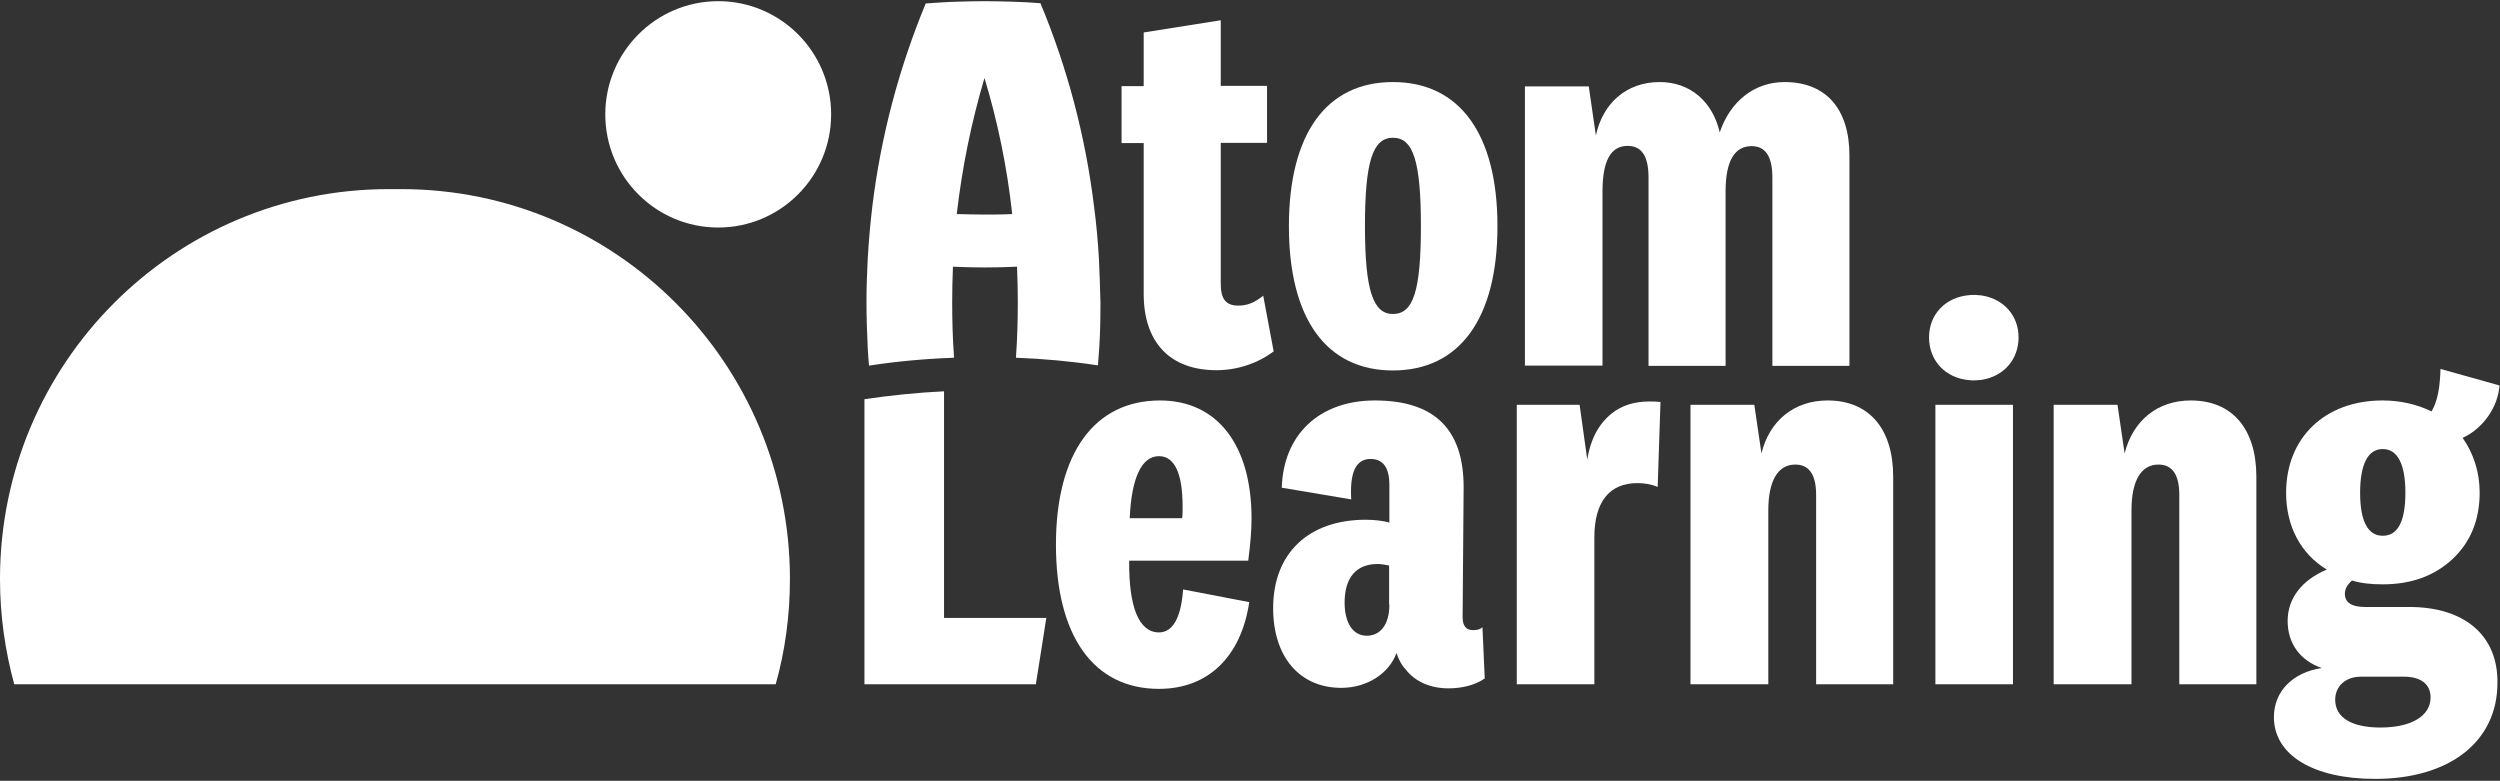 <svg width="983" height="307" viewBox="0 0 983 307" fill="none" xmlns="http://www.w3.org/2000/svg">
<rect x="0" y="0" width="983" height="307" fill="#333333" stroke="none"/>
<path d="M282.4 0.463C306.9 0.463 326.8 20.363 326.8 44.963C326.8 69.563 306.9 89.463 282.4 89.463C257.9 89.463 238 69.563 238 44.963C238 20.463 257.9 0.463 282.4 0.463Z" fill="white"/>
<path fill-rule="evenodd" clip-rule="evenodd" d="M152.8 74.363C68.4 74.363 0 142.963 0 227.663C0 241.963 2 255.863 5.6 269.063H305C308.7 255.963 310.6 242.063 310.6 227.663C310.6 143.063 242.2 74.363 157.8 74.363H152.8Z" fill="white"/>
<path d="M432.1 101.763C431.7 94.863 431.1 88.063 430.2 81.363C426.8 53.363 419.6 26.463 409.1 1.263C405.4 0.963 401.6 0.763 397.9 0.663C394.3 0.563 390.7 0.463 387.2 0.463C383.6 0.463 380 0.563 376.5 0.663C372.3 0.763 368.2 1.063 364 1.363C353.6 26.463 346.4 53.263 343 81.163C342.2 87.863 341.6 94.663 341.2 101.563C340.9 107.263 340.7 112.963 340.7 118.763C340.7 124.863 340.9 130.863 341.2 136.863C341.3 139.163 341.5 141.463 341.7 143.763C352.7 142.063 363.8 141.063 375.1 140.663C375.1 140.463 375.1 140.363 375.1 140.163C374.6 133.163 374.4 126.063 374.4 118.863C374.4 114.163 374.5 109.563 374.7 104.863C378.9 105.063 383 105.163 387.3 105.163C391.5 105.163 395.7 105.063 399.9 104.863C400.1 109.463 400.2 114.163 400.2 118.863C400.2 126.063 400 133.063 399.5 140.163C399.5 140.363 399.5 140.463 399.5 140.663C410.4 141.063 421.2 142.063 431.7 143.663C431.9 141.463 432 139.363 432.2 137.163C432.6 131.163 432.7 125.063 432.7 118.963C432.5 113.063 432.4 107.463 432.1 101.763ZM387.1 84.363C383.5 84.363 379.8 84.263 376.2 84.163C378.3 65.763 382 47.863 387.1 30.663C392.3 47.863 396 65.763 398 84.163C394.4 84.363 390.8 84.363 387.1 84.363Z" fill="white"/>
<path d="M807.5 269.063V159.163H832.6L835.4 178.263C838.7 165.263 848.4 157.463 861.4 157.463C877.7 157.463 887.2 168.563 887.2 187.463V269.063H856.9V194.563C856.9 186.563 854.1 182.663 848.7 182.663C841.8 182.663 838.1 189.163 838.1 200.663V269.063H807.5Z" fill="white"/>
<path d="M761 159.163V269.063H791.5V159.163H761ZM779.7 116.263C779.1 116.163 778.5 116.063 777.9 116.063C777.3 115.963 776.7 115.963 776.1 115.963C775.5 115.963 774.8 115.963 774.2 116.063C765 116.863 758.5 123.563 758.5 132.663C758.5 141.863 765 148.663 774.2 149.463C774.8 149.563 775.4 149.563 776.1 149.563C776.7 149.563 777.3 149.563 777.9 149.463C778.5 149.463 779.1 149.363 779.7 149.263C788 147.763 793.7 141.263 793.7 132.663C793.7 124.163 788 117.763 779.7 116.263Z" fill="white"/>
<path d="M664.7 269.063V159.163H689.8L692.6 178.263C695.8 165.263 705.6 157.463 718.6 157.463C734.9 157.463 744.4 168.563 744.4 187.463V269.063H714.1V194.563C714.1 186.563 711.3 182.663 705.9 182.663C699 182.663 695.3 189.163 695.3 200.663V269.063H664.7Z" fill="white"/>
<path d="M652.9 158.063L651.8 191.463C649.2 190.363 646.6 189.963 643.8 189.963C632.8 189.963 626.9 197.363 626.9 211.263V269.063H596.4V159.163H621.1L624.1 180.663C625.4 172.663 628.6 166.763 633.6 162.663C637.7 159.363 642.7 157.863 648.5 157.863C650.1 157.863 651.4 157.863 652.9 158.063Z" fill="white"/>
<path d="M582.9 246.663C581.8 247.563 580.7 247.763 579.2 247.763C576.4 247.763 575.1 246.063 575.1 242.563L575.5 191.563C575.5 168.763 564 157.463 540.6 157.463C518.7 157.463 504.6 170.963 504 191.763L531.3 196.363C530.7 185.963 533 180.463 538.9 180.463C543.9 180.463 546.3 183.963 546.3 190.663V205.463C543.7 204.763 540.5 204.363 537 204.363C514.7 204.363 500.6 217.363 500.6 239.163C500.6 258.263 511 270.463 527.4 270.463C537.6 270.463 546.2 264.763 549.1 256.763C550 259.363 551.1 261.563 552.6 263.063C556.3 268.063 562.6 270.663 569.5 270.663C574.9 270.663 580.1 269.363 583.8 266.763L582.9 246.663ZM546.3 237.763C546.3 245.563 542.8 249.963 537.4 249.963C532 249.963 528.7 244.963 528.7 236.963C528.7 227.163 533.2 221.763 541.7 221.763C543.4 221.763 545.1 222.163 546.2 222.363V237.763H546.3Z" fill="white"/>
<path d="M455.7 248.663C447.9 248.663 443.8 238.863 444 220.463H490.8C491.7 213.763 492.1 208.263 492.1 203.763C492.1 175.063 478.7 157.463 456.1 157.463C430.3 157.463 415.2 178.263 415.2 214.163C415.2 249.963 429.9 270.863 455.7 270.863C475 270.863 488 258.263 491.2 236.763L465.2 231.763C464.4 242.963 461.1 248.663 455.7 248.663ZM455.7 179.363C461.8 179.363 465 186.063 465 199.163C465 201.763 465 202.663 464.8 203.763H444.2C444.9 188.063 448.8 179.363 455.7 179.363Z" fill="white"/>
<path d="M411.4 243.063L407.3 269.063H339.9V156.963C350.2 155.463 360.6 154.363 371.2 153.863V242.963H411.4V243.063Z" fill="white"/>
<path d="M652.6 32.263C664.5 32.263 673.4 39.863 676.2 52.063C680.3 39.863 689.8 32.263 701.7 32.263C718 32.263 727.2 42.863 727.2 61.163V143.863H696.9V69.863C696.9 61.363 694.1 57.463 688.7 57.463C682 57.463 678.5 63.363 678.5 75.263V143.863H648.2V69.763C648.2 61.263 645.4 57.363 640 57.363C633.3 57.363 630.1 63.263 630.1 75.363V143.763H599.6V33.963H624.7L627.5 53.263C630.3 40.263 639.8 32.263 652.6 32.263Z" fill="white"/>
<path d="M547.7 32.263C521.5 32.263 506.8 52.663 506.8 88.963C506.8 125.263 521.5 145.663 547.7 145.663C573.9 145.663 588.8 125.263 588.8 88.963C588.8 52.663 573.9 32.263 547.7 32.263ZM547.7 123.463C539.9 123.463 536.7 114.163 536.7 88.963C536.7 63.763 539.7 54.163 547.7 54.163C555.7 54.163 558.7 63.463 558.7 88.963C558.7 114.363 555.7 123.463 547.7 123.463Z" fill="white"/>
<path d="M486.9 120.163C490.4 120.163 493.2 119.063 496.7 116.263L500.8 138.163C494.7 142.763 486.7 145.563 478.3 145.563C460.1 145.563 449.7 134.663 449.7 115.563V56.263H441V33.863H449.7V12.763L480 7.963V33.763H498.2V56.163H480V111.563C480 117.563 482 120.163 486.9 120.163Z" fill="white"/>
<path d="M947.3 238.663H929.8C924.8 238.663 922 236.963 922 233.463C922 231.463 923.1 229.763 924.8 228.263C928.5 229.363 932.4 229.763 936.9 229.763C948.1 229.763 957.2 226.463 964.4 219.763C971.5 213.063 975 204.363 975 193.663C975 185.663 972.6 178.263 968.3 172.163C976.1 168.663 982.2 160.263 982.8 151.563L959.6 145.063C959.4 152.263 958.5 157.663 956.1 161.763C950.3 158.963 943.8 157.463 936.8 157.463C914.3 157.463 898.9 171.963 898.9 193.763C898.9 206.763 904.5 217.663 914.9 223.963C905.1 228.063 899.5 235.263 899.5 244.163C899.5 253.063 904.5 259.763 912.9 262.663C901.6 264.363 894.1 271.763 894.1 281.963C894.1 296.963 909.7 306.263 933.9 306.263C963.1 306.263 982 291.663 982 268.463C982.2 249.963 969.2 238.663 947.3 238.663ZM936.9 176.563C942.7 176.563 945.8 182.463 945.8 193.763C945.8 205.063 942.8 210.663 936.9 210.663C931.1 210.663 928 205.063 928 193.763C928 182.463 931.1 176.563 936.9 176.563ZM936 286.063C924.7 286.063 918.2 282.163 918.2 275.163C918.2 269.763 922.3 266.063 928.4 266.063H945.1C952 266.063 955.7 269.063 955.7 274.263C955.7 281.463 948.2 286.063 936 286.063Z" fill="white"/>
</svg>

